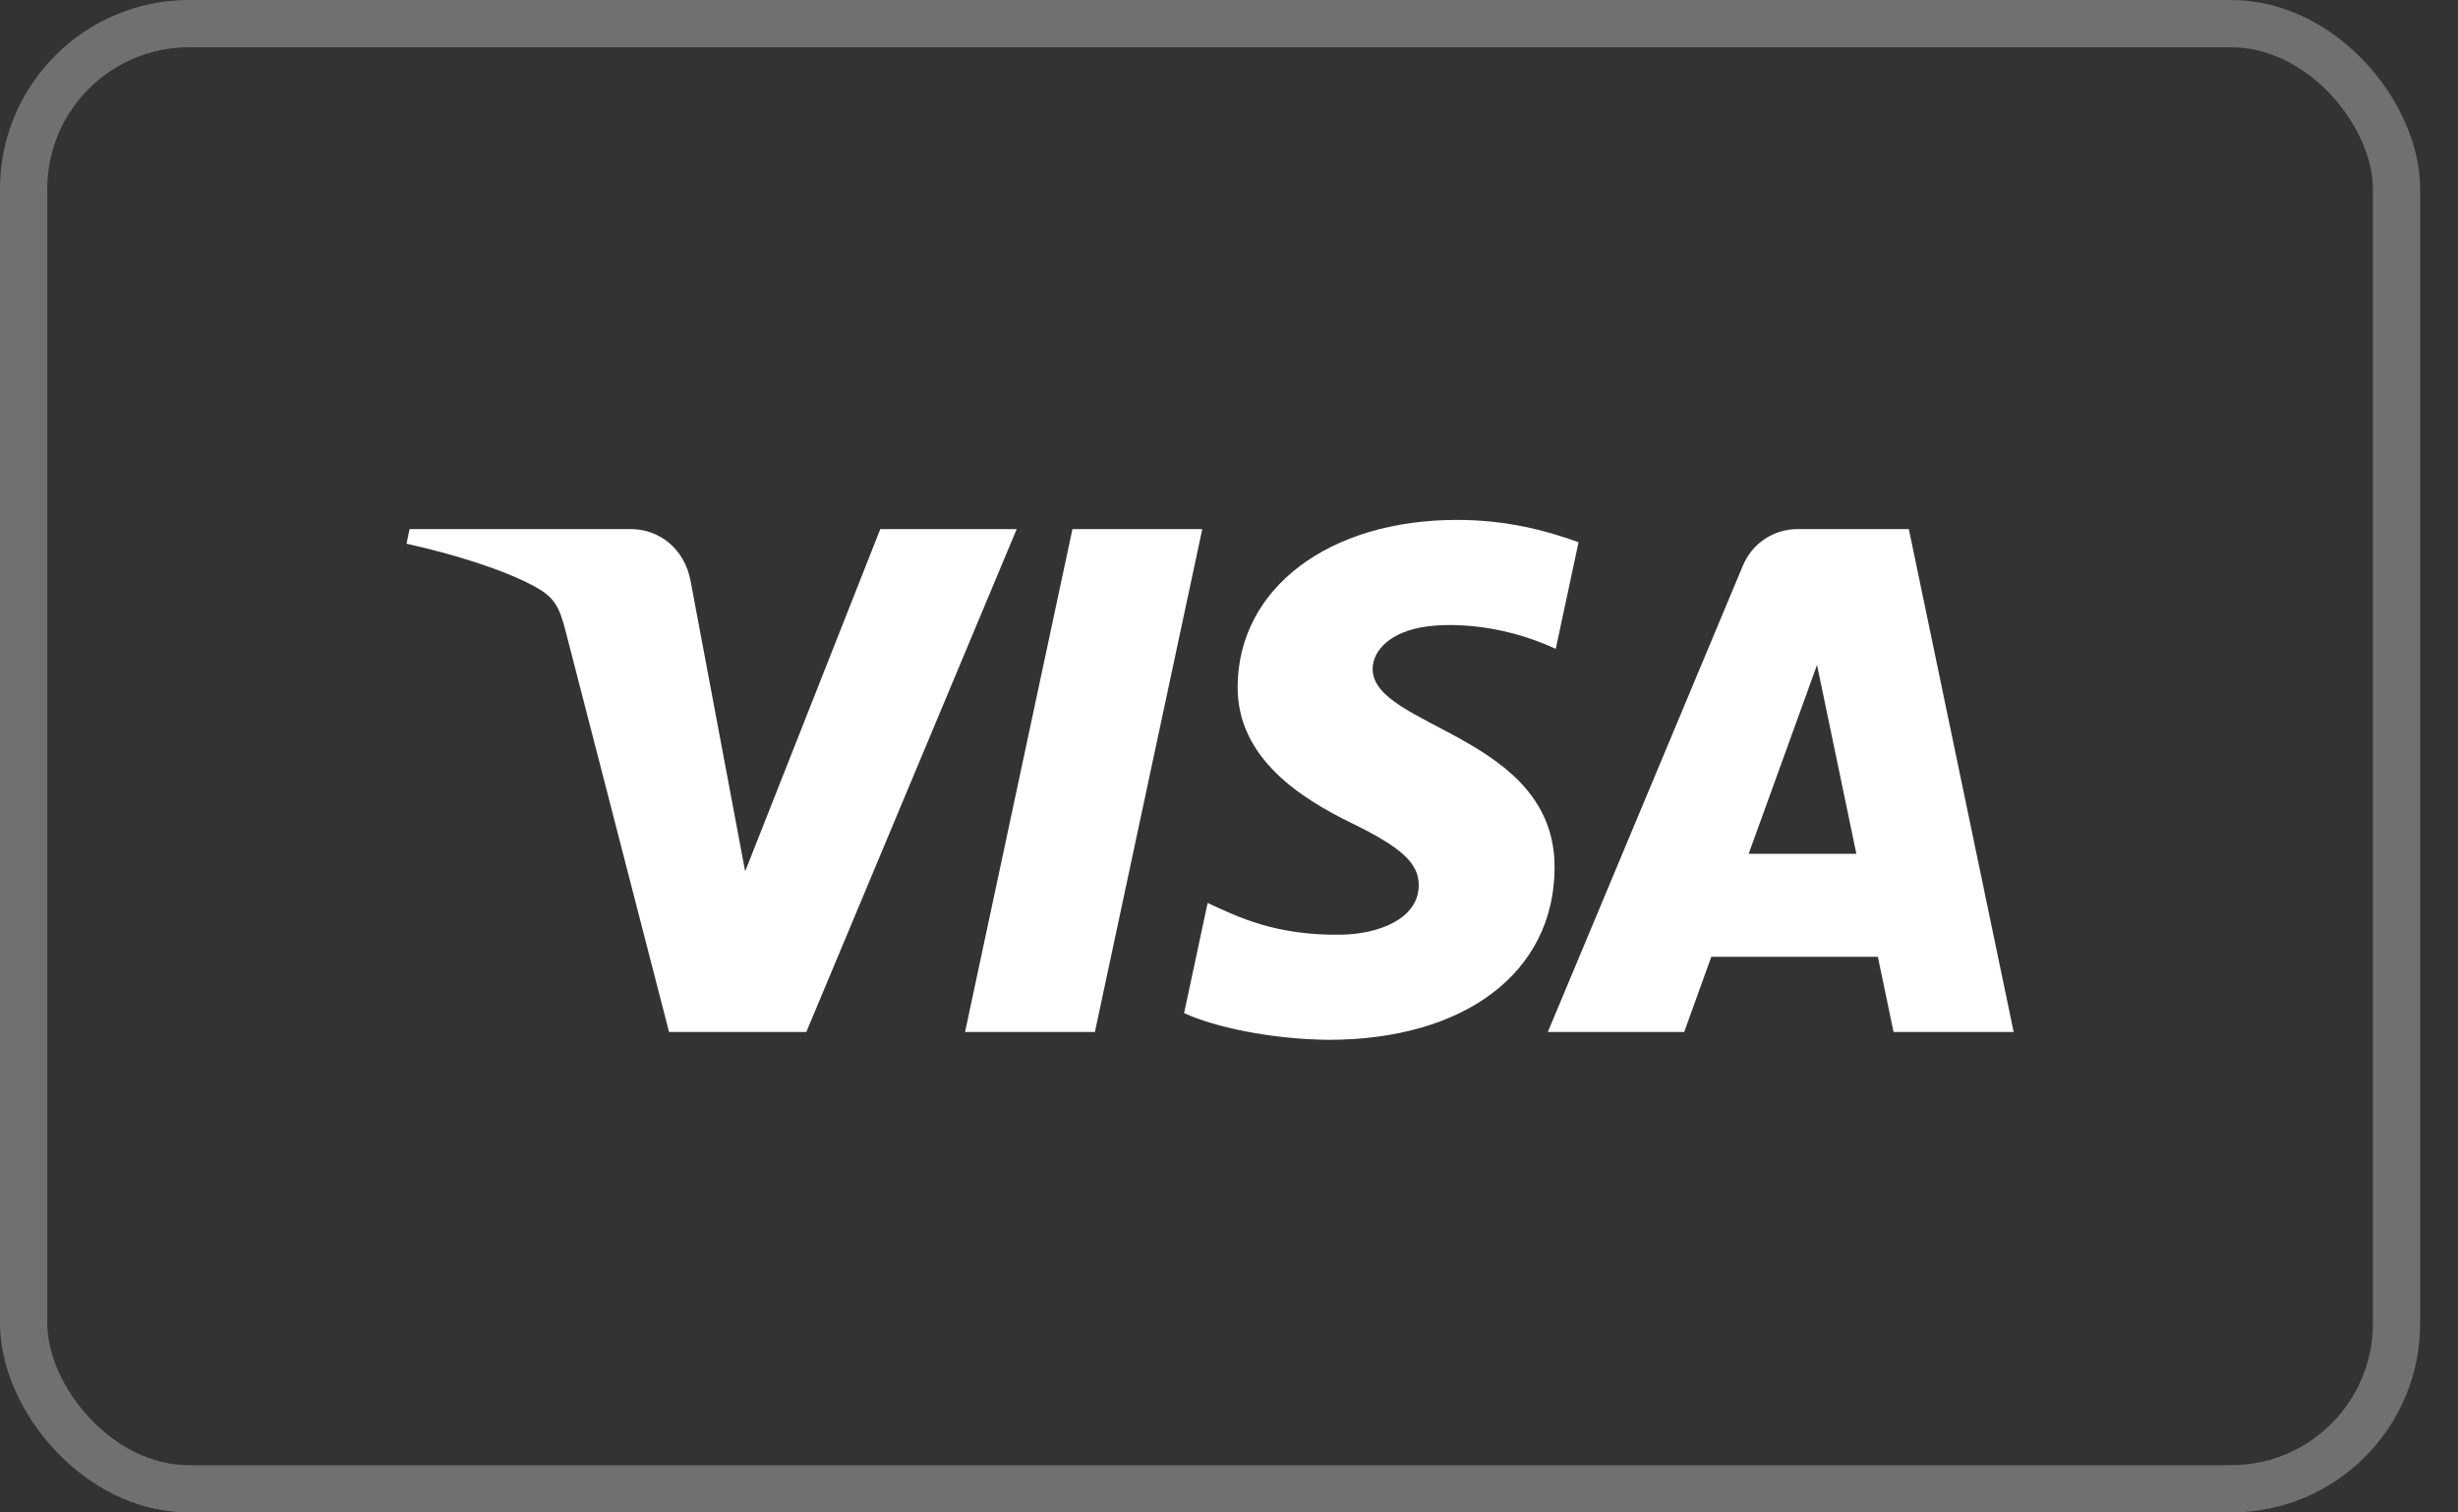 <svg width="52" height="32" viewBox="0 0 52 32" fill="none" xmlns="http://www.w3.org/2000/svg">
	<rect x="0" y="0" width="52" height="32" fill="#333333" stroke="none"/>
	<g clip-path="url(#clip0_415_36115)">
	<path d="M21.509 11.194L17.058 21.834H14.154L11.963 13.343C11.83 12.82 11.715 12.629 11.31 12.408C10.65 12.049 9.56 11.713 8.6 11.504L8.665 11.194H13.34C13.936 11.194 14.472 11.592 14.607 12.279L15.764 18.436L18.623 11.194H21.509V11.194ZM32.888 18.36C32.9 15.552 29.012 15.398 29.039 14.143C29.047 13.761 29.41 13.355 30.204 13.252C30.598 13.2 31.683 13.161 32.913 13.728L33.395 11.472C32.734 11.232 31.884 11 30.826 11C28.11 11 26.199 12.446 26.183 14.517C26.165 16.049 27.547 16.903 28.588 17.412C29.659 17.934 30.018 18.268 30.014 18.735C30.006 19.448 29.16 19.763 28.369 19.776C26.988 19.797 26.187 19.401 25.548 19.104L25.05 21.435C25.692 21.73 26.877 21.987 28.105 22C30.991 22 32.88 20.572 32.888 18.36ZM40.059 21.834H42.6L40.382 11.194H38.037C37.51 11.194 37.065 11.502 36.868 11.975L32.745 21.834H35.63L36.203 20.244H39.727L40.059 21.834V21.834ZM36.994 18.064L38.44 14.069L39.272 18.064H36.994ZM25.435 11.194L23.163 21.834H20.416L22.688 11.194H25.435Z" fill="white"/>
	</g>
	<rect x="0.5" y="0.5" width="50.2" height="31" rx="3.5" stroke="white" stroke-opacity="0.3"/>
	<defs>
	<clipPath id="clip0_415_36115">
	<rect width="34" height="11" fill="white" transform="translate(8.6 11)"/>
	</clipPath>
	</defs>
	</svg>
	